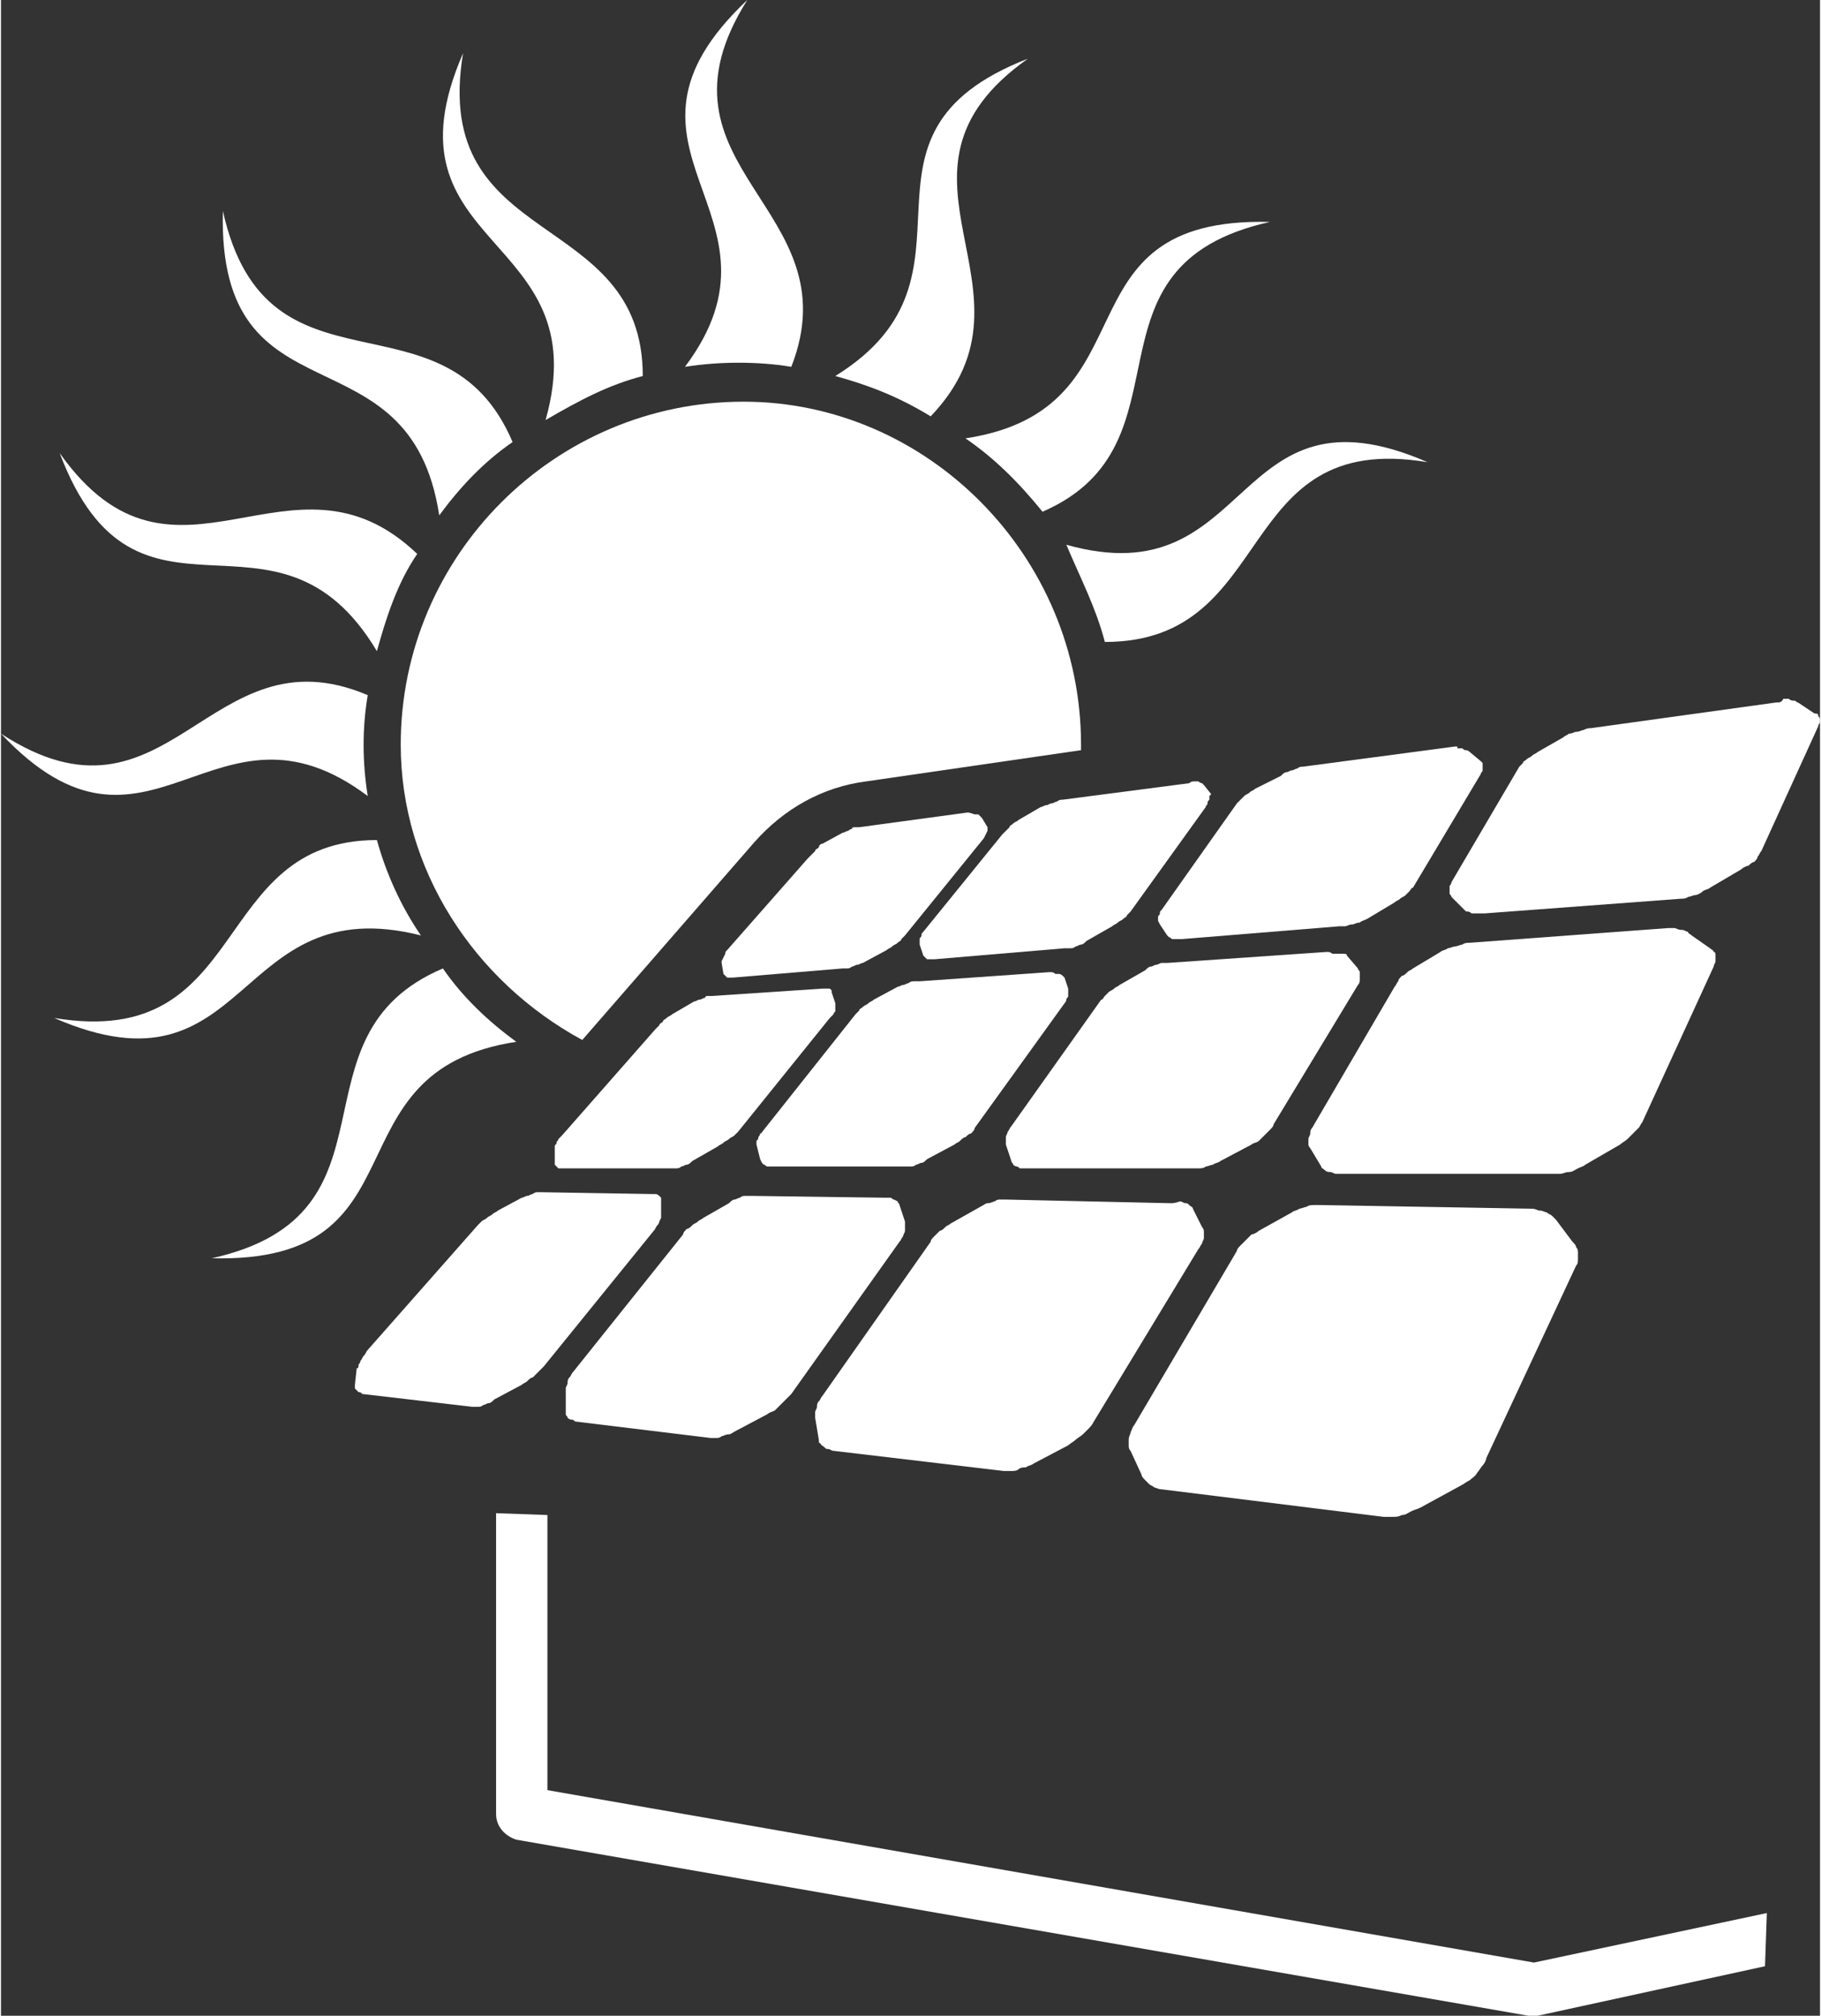 <?xml version="1.0" encoding="utf-8"?>
<svg xmlns="http://www.w3.org/2000/svg" xmlns:xlink="http://www.w3.org/1999/xlink" version="1.1" id="Ebene_1" x="0px" y="0px" viewBox="0 0 99.2 109.9" style="enable-background:new 0 0 99.2 109.9;" xml:space="preserve" width="150" height="166">
<rect x="0" y="0" width="99.2" height="109.9" fill="#333333" stroke="none"/>
<style type="text/css">
	.st0{fill:#FFFFFF;}
</style>
<path class="st0" d="M31.7,56.7l9.4-10.8c1.6-1.8,3.7-3,6.1-3.3l11.7-1.7c0-0.1,0-0.2,0-0.3c0-10.3-8.4-18.7-18.4-18.7  c-10.3,0-18.7,8.4-18.7,18.7C21.8,47.4,25.8,53.5,31.7,56.7"/>
<path class="st0" d="M37.3,20c6.3-8.4-5.3-11.8,3.4-20c-5.8,9.2,5.8,11.3,2.4,20C41.3,19.7,39.2,19.7,37.3,20"/>
<path class="st0" d="M20,43.4C11.6,37.1,8.1,48.6,0,40c9.2,6,11.3-5.8,20-2.1C19.7,39.7,19.7,41.5,20,43.4"/>
<path class="st0" d="M29.7,22.9c2.9-10.3-9.2-9.2-4.5-20C23.4,13.7,35,11.3,35,20.5C33.1,21,31.6,21.8,29.7,22.9"/>
<path class="st0" d="M22.9,51c-10.3-2.6-9.2,9.2-20,4.5c10.8,1.8,8.4-9.7,17.6-9.7C21,47.6,21.8,49.4,22.9,51"/>
<path class="st0" d="M58.1,29.7c10.3,2.9,8.9-9.2,19.7-4.5C67.1,23.4,69.7,35,60.2,35C59.7,33.1,58.9,31.6,58.1,29.7"/>
<path class="st0" d="M23.9,28.1c-1.6-10.5-12.1-4.7-11.8-16.6c2.4,10.8,12.1,3.9,15.8,12.6C26.3,25.2,25,26.6,23.9,28.1"/>
<path class="st0" d="M28.1,56.8c-10.5,1.6-4.7,12.1-16.6,11.8c10.8-2.4,3.9-12.1,12.6-15.8C25.2,54.4,26.6,55.7,28.1,56.8"/>
<path class="st0" d="M52.6,23.9c10.5-1.6,4.7-12.1,16.6-11.8c-10.8,2.4-3.9,12.1-12.4,15.8C55.5,26.3,54.2,25,52.6,23.9"/>
<path class="st0" d="M20.5,35.5C15,26.3,7.4,35.8,3.2,24.7c6.3,8.9,12.6-1.1,19.5,5.5C21.6,31.8,21,33.7,20.5,35.5"/>
<path class="st0" d="M45.5,20.5C54.4,15,45.2,7.4,56,3.2c-8.9,6.3,1.3,12.6-5.3,19.5C48.9,21.6,47.3,21,45.5,20.5"/>
<path class="st0" d="M96.3,104.3L83.6,107l-53.8-9.4v-15L27,82.5v16.4c0,0.7,0.5,1.2,1.1,1.4l55.2,9.6c0.2,0,0.4,0,0.5,0l12.4-2.7  L96.3,104.3L96.3,104.3z"/>
<path class="st0" d="M52.7,44.3l-5.9,0.8c-0.1,0-0.1,0-0.2,0c-0.1,0-0.2,0-0.2,0.1c-0.1,0-0.2,0.1-0.2,0.1c-0.1,0-0.2,0.1-0.3,0.1  L44.8,46c-0.1,0-0.2,0.1-0.2,0.2c-0.1,0.1-0.2,0.1-0.2,0.2c-0.1,0.1-0.1,0.1-0.2,0.2c-0.1,0.1-0.1,0.1-0.2,0.2l-4.4,5  c-0.1,0.1-0.1,0.1-0.1,0.2l-0.1,0.2l-0.1,0.2v0.1l0.1,0.6l0.1,0.1l0.1,0.1h0.1c0.1,0,0.1,0,0.2,0l6-0.5c0.1,0,0.2,0,0.2,0  c0.1,0,0.2,0,0.3-0.1c0.1,0,0.2-0.1,0.3-0.1s0.2-0.1,0.3-0.1l1.3-0.7c0.1-0.1,0.2-0.1,0.3-0.2c0.1-0.1,0.2-0.1,0.3-0.2  c0.1-0.1,0.2-0.1,0.2-0.2c0.1-0.1,0.1-0.1,0.2-0.2l4.3-5.3l0.1-0.2l0.1-0.2v-0.1v-0.1l-0.3-0.5l-0.1-0.1l-0.1-0.1c0,0-0.1,0-0.2,0  C52.8,44.3,52.8,44.3,52.7,44.3"/>
<path class="st0" d="M64.8,42.7l-6.9,0.9c-0.1,0-0.2,0-0.3,0.1c-0.1,0-0.2,0.1-0.3,0.1s-0.2,0.1-0.3,0.1S56.8,44,56.7,44l-1.2,0.7  c-0.1,0.1-0.2,0.1-0.3,0.2S55,45,55,45.1c-0.1,0.1-0.1,0.1-0.2,0.2c-0.1,0.1-0.1,0.1-0.2,0.2l-4.3,5.3c-0.1,0.1-0.1,0.1-0.1,0.2  c0,0.1-0.1,0.1-0.1,0.2v0.2v0.1l0.2,0.6l0.1,0.1l0.1,0.1c0.1,0,0.1,0,0.2,0c0.1,0,0.1,0,0.2,0l7.1-0.6c0.1,0,0.2,0,0.3,0  s0.2,0,0.3-0.1c0.1,0,0.2-0.1,0.3-0.1s0.2-0.1,0.3-0.2l1.4-0.8c0.1-0.1,0.2-0.1,0.3-0.2c0.1-0.1,0.2-0.1,0.3-0.2  c0.1-0.1,0.2-0.1,0.2-0.2c0.1-0.1,0.1-0.1,0.2-0.2l4.1-5.7c0-0.1,0.1-0.1,0.1-0.2c0-0.1,0-0.1,0.1-0.2v-0.2l0.1-0.1l-0.4-0.5  l-0.1-0.1c0,0-0.1,0-0.2-0.1c-0.1,0-0.1,0-0.2,0C65,42.6,64.9,42.6,64.8,42.7"/>
<path class="st0" d="M44.8,53.9l-6,0.4c-0.1,0-0.1,0-0.2,0c-0.1,0-0.2,0-0.2,0.1c-0.1,0-0.2,0.1-0.3,0.1s-0.2,0.1-0.3,0.1l-1.2,0.7  c-0.1,0.1-0.2,0.1-0.3,0.2c-0.1,0.1-0.2,0.1-0.2,0.2c-0.1,0.1-0.2,0.1-0.2,0.2c-0.1,0.1-0.1,0.1-0.2,0.2l-5.1,5.8  c-0.1,0.1-0.1,0.1-0.2,0.2c0,0.1-0.1,0.1-0.1,0.2c0,0.1-0.1,0.1-0.1,0.2v0.2v0.7v0.1l0.1,0.1l0.1,0.1c0.1,0,0.1,0,0.2,0h6  c0.1,0,0.2,0,0.2,0c0.1,0,0.2,0,0.3-0.1c0.1,0,0.2-0.1,0.3-0.1s0.2-0.1,0.3-0.2l1.4-0.8c0.1-0.1,0.2-0.1,0.3-0.2  c0.1-0.1,0.2-0.1,0.3-0.2c0.1-0.1,0.2-0.1,0.3-0.2c0.1-0.1,0.2-0.2,0.2-0.2l5-6.2c0.1-0.1,0.1-0.1,0.2-0.2c0-0.1,0.1-0.1,0.1-0.2  c0-0.1,0-0.1,0-0.2v-0.2l-0.2-0.6l0-0.1l-0.1-0.1c0,0-0.1,0-0.2,0C44.9,53.9,44.9,53.9,44.8,53.9"/>
<path class="st0" d="M57.2,53l-7.1,0.5c-0.1,0-0.2,0-0.3,0s-0.2,0-0.3,0.1c-0.1,0-0.2,0.1-0.3,0.1s-0.2,0.1-0.3,0.1l-1.3,0.7  c-0.1,0.1-0.2,0.1-0.3,0.2c-0.1,0.1-0.2,0.1-0.3,0.2c-0.1,0.1-0.2,0.1-0.2,0.2c-0.1,0.1-0.1,0.1-0.2,0.2l-5,6.3  c-0.1,0.1-0.1,0.2-0.2,0.2c0,0.1-0.1,0.2-0.1,0.2c0,0.1,0,0.1-0.1,0.2c0,0.1,0,0.1,0,0.2l0.2,0.8l0.1,0.2l0.1,0.1  c0.1,0,0.1,0.1,0.2,0.1c0.1,0,0.1,0,0.2,0h7.3c0.1,0,0.2,0,0.3,0s0.2,0,0.3-0.1c0.1,0,0.2-0.1,0.3-0.1s0.2-0.1,0.3-0.2l1.5-0.8  c0.1-0.1,0.2-0.1,0.3-0.2c0.1-0.1,0.2-0.2,0.3-0.2c0.1-0.1,0.2-0.2,0.3-0.2c0.1-0.1,0.2-0.2,0.2-0.3l4.9-6.8  c0.1-0.1,0.1-0.2,0.1-0.2c0-0.1,0.1-0.1,0.1-0.2c0-0.1,0-0.1,0-0.2v-0.2L58,53.3l-0.1-0.1c0,0-0.1-0.1-0.2-0.1c-0.1,0-0.1,0-0.2,0  C57.4,53,57.3,53,57.2,53"/>
<path class="st0" d="M79.3,40.7L71,41.8c-0.1,0-0.2,0-0.3,0.1c-0.1,0-0.2,0.1-0.3,0.1c-0.1,0-0.2,0.1-0.3,0.1  c-0.1,0-0.2,0.1-0.3,0.2L68.4,43c-0.1,0.1-0.2,0.1-0.3,0.2c-0.1,0.1-0.2,0.1-0.3,0.2c-0.1,0.1-0.1,0.1-0.2,0.2  c-0.1,0.1-0.1,0.1-0.2,0.2l-4.1,5.8c-0.1,0.1-0.1,0.1-0.1,0.2c0,0.1-0.1,0.1-0.1,0.2c0,0.1,0,0.1,0,0.2l0.1,0.2l0.4,0.6l0.1,0.1  c0.1,0,0.1,0.1,0.2,0.1s0.1,0,0.2,0s0.2,0,0.3,0l8.6-0.7c0.1,0,0.2,0,0.3,0c0.1,0,0.2-0.1,0.4-0.1c0.1,0,0.2-0.1,0.4-0.1  c0.1-0.1,0.2-0.1,0.4-0.2l1.5-0.9c0.1-0.1,0.2-0.1,0.3-0.2c0.1-0.1,0.2-0.1,0.3-0.2c0.1-0.1,0.2-0.2,0.2-0.2  c0.1-0.1,0.1-0.2,0.2-0.2l3.7-6.2c0-0.1,0.1-0.1,0.1-0.2c0-0.1,0-0.1,0-0.2v-0.2l-0.1-0.1L80.1,41c0,0-0.1-0.1-0.2-0.1  s-0.1,0-0.2-0.1c-0.1,0-0.2,0-0.3,0C79.5,40.7,79.4,40.7,79.3,40.7"/>
<path class="st0" d="M72.3,51.9l-8.7,0.6c-0.1,0-0.2,0-0.3,0s-0.2,0.1-0.3,0.1s-0.2,0.1-0.3,0.1s-0.2,0.1-0.3,0.2L61,53.7  c-0.1,0.1-0.2,0.1-0.3,0.2c-0.1,0.1-0.2,0.1-0.3,0.2c-0.1,0.1-0.2,0.2-0.2,0.2c-0.1,0.1-0.1,0.2-0.2,0.2l-4.9,6.9  c-0.1,0.1-0.1,0.2-0.2,0.3c0,0.1-0.1,0.2-0.1,0.3s0,0.2,0,0.2c0,0.1,0,0.1,0,0.2l0.3,0.9c0,0.1,0.1,0.1,0.1,0.2c0,0,0.1,0.1,0.2,0.1  s0.1,0.1,0.2,0.1c0.1,0,0.2,0,0.3,0h9c0.1,0,0.2,0,0.4,0c0.1,0,0.3,0,0.4-0.1c0.1,0,0.3-0.1,0.4-0.1c0.1-0.1,0.3-0.1,0.4-0.2  l1.7-0.9c0.1-0.1,0.3-0.1,0.4-0.2c0.1-0.1,0.2-0.2,0.3-0.3c0.1-0.1,0.2-0.2,0.3-0.3c0.1-0.1,0.2-0.2,0.2-0.3l4.6-7.6  c0.1-0.1,0.1-0.2,0.1-0.3s0-0.2,0-0.2c0-0.1,0-0.1,0-0.2c0-0.1-0.1-0.1-0.1-0.2l-0.6-0.7c0-0.1-0.1-0.1-0.2-0.1s-0.2,0-0.3,0  s-0.2,0-0.3,0C72.5,51.9,72.4,51.9,72.3,51.9"/>
<path class="st0" d="M35.5,65.1l-6-0.1c-0.1,0-0.1,0-0.2,0s-0.2,0-0.3,0.1c-0.1,0-0.2,0.1-0.3,0.1c-0.1,0-0.2,0.1-0.3,0.1L27.1,66  c-0.1,0.1-0.2,0.1-0.3,0.2c-0.1,0.1-0.2,0.1-0.3,0.2s-0.2,0.1-0.3,0.2c-0.1,0.1-0.2,0.2-0.2,0.2l-6,6.8c-0.1,0.1-0.1,0.2-0.2,0.3  c-0.1,0.1-0.1,0.2-0.2,0.3c0,0.1-0.1,0.2-0.1,0.2c0,0.1,0,0.2-0.1,0.2l-0.1,0.9c0,0.1,0,0.1,0,0.2l0.1,0.1l0.1,0.1  c0.1,0,0.1,0,0.2,0.1l6,0.7c0.1,0,0.2,0,0.3,0c0.1,0,0.2,0,0.3-0.1c0.1,0,0.2-0.1,0.3-0.1c0.1,0,0.2-0.1,0.3-0.2l1.5-0.8  c0.1-0.1,0.2-0.1,0.3-0.2c0.1-0.1,0.2-0.2,0.3-0.2c0.1-0.1,0.2-0.2,0.3-0.3c0.1-0.1,0.2-0.2,0.3-0.3l6-7.4c0.1-0.1,0.1-0.2,0.2-0.3  c0.1-0.1,0.1-0.2,0.1-0.2l0.1-0.2c0,0,0-0.1,0-0.2l0-0.7v-0.2l-0.1-0.1c0,0-0.1-0.1-0.2-0.1C35.7,65.1,35.6,65.1,35.5,65.1"/>
<path class="st0" d="M48.2,65.3l-7.3-0.1c-0.1,0-0.2,0-0.3,0s-0.2,0-0.3,0.1c-0.1,0-0.2,0.1-0.3,0.1s-0.2,0.1-0.3,0.2l-1.4,0.8  c-0.1,0.1-0.2,0.1-0.3,0.2s-0.2,0.1-0.3,0.2S37.5,67,37.4,67c-0.1,0.1-0.2,0.2-0.2,0.3l-6,7.5c-0.1,0.1-0.1,0.2-0.2,0.3  c-0.1,0.1-0.1,0.2-0.1,0.3c0,0.1-0.1,0.2-0.1,0.3c0,0.1,0,0.2,0,0.2v1c0,0.1,0,0.1,0,0.2s0.1,0.1,0.1,0.2c0,0,0.1,0.1,0.2,0.1  s0.1,0,0.2,0.1l7.4,0.9c0.1,0,0.2,0,0.3,0s0.2,0,0.3-0.1c0.1,0,0.2-0.1,0.4-0.1c0.1,0,0.2-0.1,0.4-0.2l1.7-0.9  c0.1-0.1,0.2-0.1,0.4-0.2c0.1-0.1,0.2-0.2,0.3-0.3c0.1-0.1,0.2-0.2,0.3-0.3c0.1-0.1,0.2-0.2,0.3-0.3l5.9-8.3  c0.1-0.1,0.1-0.2,0.2-0.3c0-0.1,0.1-0.2,0.1-0.3c0-0.1,0-0.2,0-0.3c0-0.1,0-0.2,0-0.2L49,65.7c0-0.1-0.1-0.1-0.1-0.2l-0.2-0.1  c-0.1,0-0.1-0.1-0.2-0.1C48.3,65.3,48.3,65.3,48.2,65.3"/>
<path class="st0" d="M63.8,65.6l-9-0.2c-0.1,0-0.2,0-0.3,0s-0.2,0-0.3,0.1c-0.1,0-0.2,0.1-0.4,0.1c-0.1,0-0.2,0.1-0.4,0.2l-1.6,0.9  c-0.1,0.1-0.2,0.1-0.3,0.2s-0.2,0.2-0.3,0.2c-0.1,0.1-0.2,0.2-0.3,0.3c-0.1,0.1-0.2,0.2-0.2,0.3l-5.9,8.4c-0.1,0.1-0.1,0.2-0.2,0.3  c-0.1,0.1-0.1,0.2-0.1,0.3c0,0.1-0.1,0.2-0.1,0.3c0,0.1,0,0.2,0,0.3l0.2,1.2c0,0.1,0,0.2,0.1,0.2c0,0.1,0.1,0.1,0.2,0.2  C45,79,45,79,45.1,79c0.1,0,0.2,0.1,0.3,0.1l9.3,1.1c0.1,0,0.3,0,0.4,0c0.1,0,0.3,0,0.4-0.1s0.3-0.1,0.4-0.1  c0.1-0.1,0.3-0.1,0.4-0.2l1.9-1c0.1-0.1,0.3-0.2,0.4-0.3c0.1-0.1,0.3-0.2,0.4-0.3c0.1-0.1,0.2-0.2,0.3-0.3c0.1-0.1,0.2-0.2,0.3-0.4  l5.7-9.4c0.1-0.1,0.1-0.2,0.2-0.3c0-0.1,0.1-0.2,0.1-0.3c0-0.1,0-0.2,0-0.3c0-0.1,0-0.2-0.1-0.3l-0.5-1c0-0.1-0.1-0.1-0.2-0.2  s-0.1-0.1-0.2-0.1s-0.2-0.1-0.3-0.1C64,65.6,63.9,65.6,63.8,65.6"/>
<path class="st0" d="M96.8,38.3l-10.1,1.4c-0.1,0-0.2,0-0.4,0.1c-0.1,0-0.2,0.1-0.4,0.1c-0.1,0-0.2,0.1-0.4,0.1  c-0.1,0.1-0.2,0.1-0.3,0.2L83.8,41c-0.1,0.1-0.2,0.1-0.3,0.2c-0.1,0.1-0.2,0.1-0.3,0.2c-0.1,0.1-0.2,0.1-0.2,0.2  c-0.1,0.1-0.1,0.1-0.2,0.2l-3.7,6.3c0,0.1-0.1,0.2-0.1,0.2c0,0.1,0,0.1,0,0.2c0,0.1,0,0.1,0,0.2c0,0.1,0.1,0.1,0.1,0.2l0.7,0.7  c0.1,0.1,0.1,0.1,0.2,0.1s0.2,0.1,0.2,0.1c0.1,0,0.2,0,0.3,0c0.1,0,0.2,0,0.4,0L91.6,49c0.1,0,0.3,0,0.4-0.1c0.1,0,0.3-0.1,0.4-0.1  s0.3-0.1,0.4-0.2c0.1-0.1,0.3-0.1,0.4-0.2l1.7-1c0.1-0.1,0.3-0.2,0.4-0.2c0.1-0.1,0.2-0.2,0.3-0.2c0.1-0.1,0.2-0.2,0.2-0.3  c0.1-0.1,0.1-0.2,0.2-0.3l3.1-6.8c0-0.1,0.1-0.2,0.1-0.2c0-0.1,0-0.1,0-0.2c0-0.1-0.1-0.1-0.1-0.2c0-0.1-0.1-0.1-0.2-0.1L98,38.3  c-0.1,0-0.1-0.1-0.2-0.1s-0.2,0-0.3-0.1c-0.1,0-0.2,0-0.3,0C97.1,38.3,97,38.3,96.8,38.3"/>
<path class="st0" d="M90.9,50.6l-10.8,0.8c-0.1,0-0.3,0-0.4,0.1c-0.1,0-0.3,0.1-0.4,0.1s-0.3,0.1-0.4,0.1c-0.1,0.1-0.3,0.1-0.4,0.2  L77,52.8c-0.1,0.1-0.2,0.1-0.3,0.2c-0.1,0.1-0.2,0.2-0.3,0.2c-0.1,0.1-0.2,0.2-0.2,0.3c-0.1,0.1-0.1,0.2-0.2,0.3l-4.5,7.7  c-0.1,0.1-0.1,0.2-0.1,0.3s-0.1,0.2-0.1,0.3s0,0.2,0,0.3s0.1,0.2,0.1,0.2l0.6,1c0,0.1,0.1,0.1,0.2,0.2c0.1,0.1,0.2,0.1,0.3,0.1  c0.1,0,0.2,0.1,0.3,0.1c0.1,0,0.2,0,0.4,0l11.3,0c0.2,0,0.3,0,0.5,0s0.3-0.1,0.5-0.1s0.3-0.1,0.5-0.2c0.2-0.1,0.3-0.1,0.4-0.2  l1.9-1.1c0.1-0.1,0.3-0.2,0.4-0.3s0.2-0.2,0.3-0.3c0.1-0.1,0.2-0.2,0.3-0.3c0.1-0.1,0.1-0.2,0.2-0.3l3.9-8.5c0-0.1,0.1-0.2,0.1-0.3  s0-0.2,0-0.3s0-0.2-0.1-0.2c0-0.1-0.1-0.1-0.2-0.2l-1-0.7c-0.1-0.1-0.2-0.1-0.2-0.2c-0.1,0-0.2-0.1-0.3-0.1c-0.1,0-0.2,0-0.4-0.1  C91.2,50.6,91,50.6,90.9,50.6"/>
<path class="st0" d="M83.5,65.9L72,65.7c-0.1,0-0.3,0-0.4,0s-0.3,0-0.4,0.1c-0.1,0-0.3,0.1-0.4,0.1c-0.1,0.1-0.3,0.1-0.4,0.2l-1.8,1  c-0.1,0.1-0.3,0.2-0.4,0.2c-0.1,0.1-0.2,0.2-0.3,0.3c-0.1,0.1-0.2,0.2-0.3,0.3c-0.1,0.1-0.2,0.2-0.2,0.3l-5.6,9.5  c-0.1,0.1-0.1,0.2-0.2,0.4c0,0.1-0.1,0.2-0.1,0.4c0,0.1,0,0.2,0,0.3c0,0.1,0,0.2,0.1,0.3l0.6,1.3c0,0.1,0.1,0.2,0.2,0.3  c0.1,0.1,0.2,0.2,0.2,0.2c0.1,0.1,0.2,0.1,0.3,0.2c0.1,0,0.2,0.1,0.4,0.1l12.1,1.5c0.2,0,0.3,0,0.5,0s0.3,0,0.5-0.1  c0.2,0,0.3-0.1,0.5-0.2s0.3-0.1,0.5-0.2l2.2-1.2c0.2-0.1,0.3-0.2,0.5-0.3c0.1-0.1,0.3-0.2,0.4-0.4c0.1-0.1,0.2-0.3,0.3-0.4  c0.1-0.1,0.2-0.3,0.2-0.4L85.9,69c0.1-0.1,0.1-0.2,0.1-0.4c0-0.1,0-0.2,0-0.3c0-0.1,0-0.2-0.1-0.3c0-0.1-0.1-0.2-0.2-0.3l-0.9-1.2  c-0.1-0.1-0.2-0.2-0.2-0.2c-0.1-0.1-0.2-0.1-0.3-0.2c-0.1,0-0.2-0.1-0.4-0.1C83.8,66,83.7,65.9,83.5,65.9"/>
</svg>

